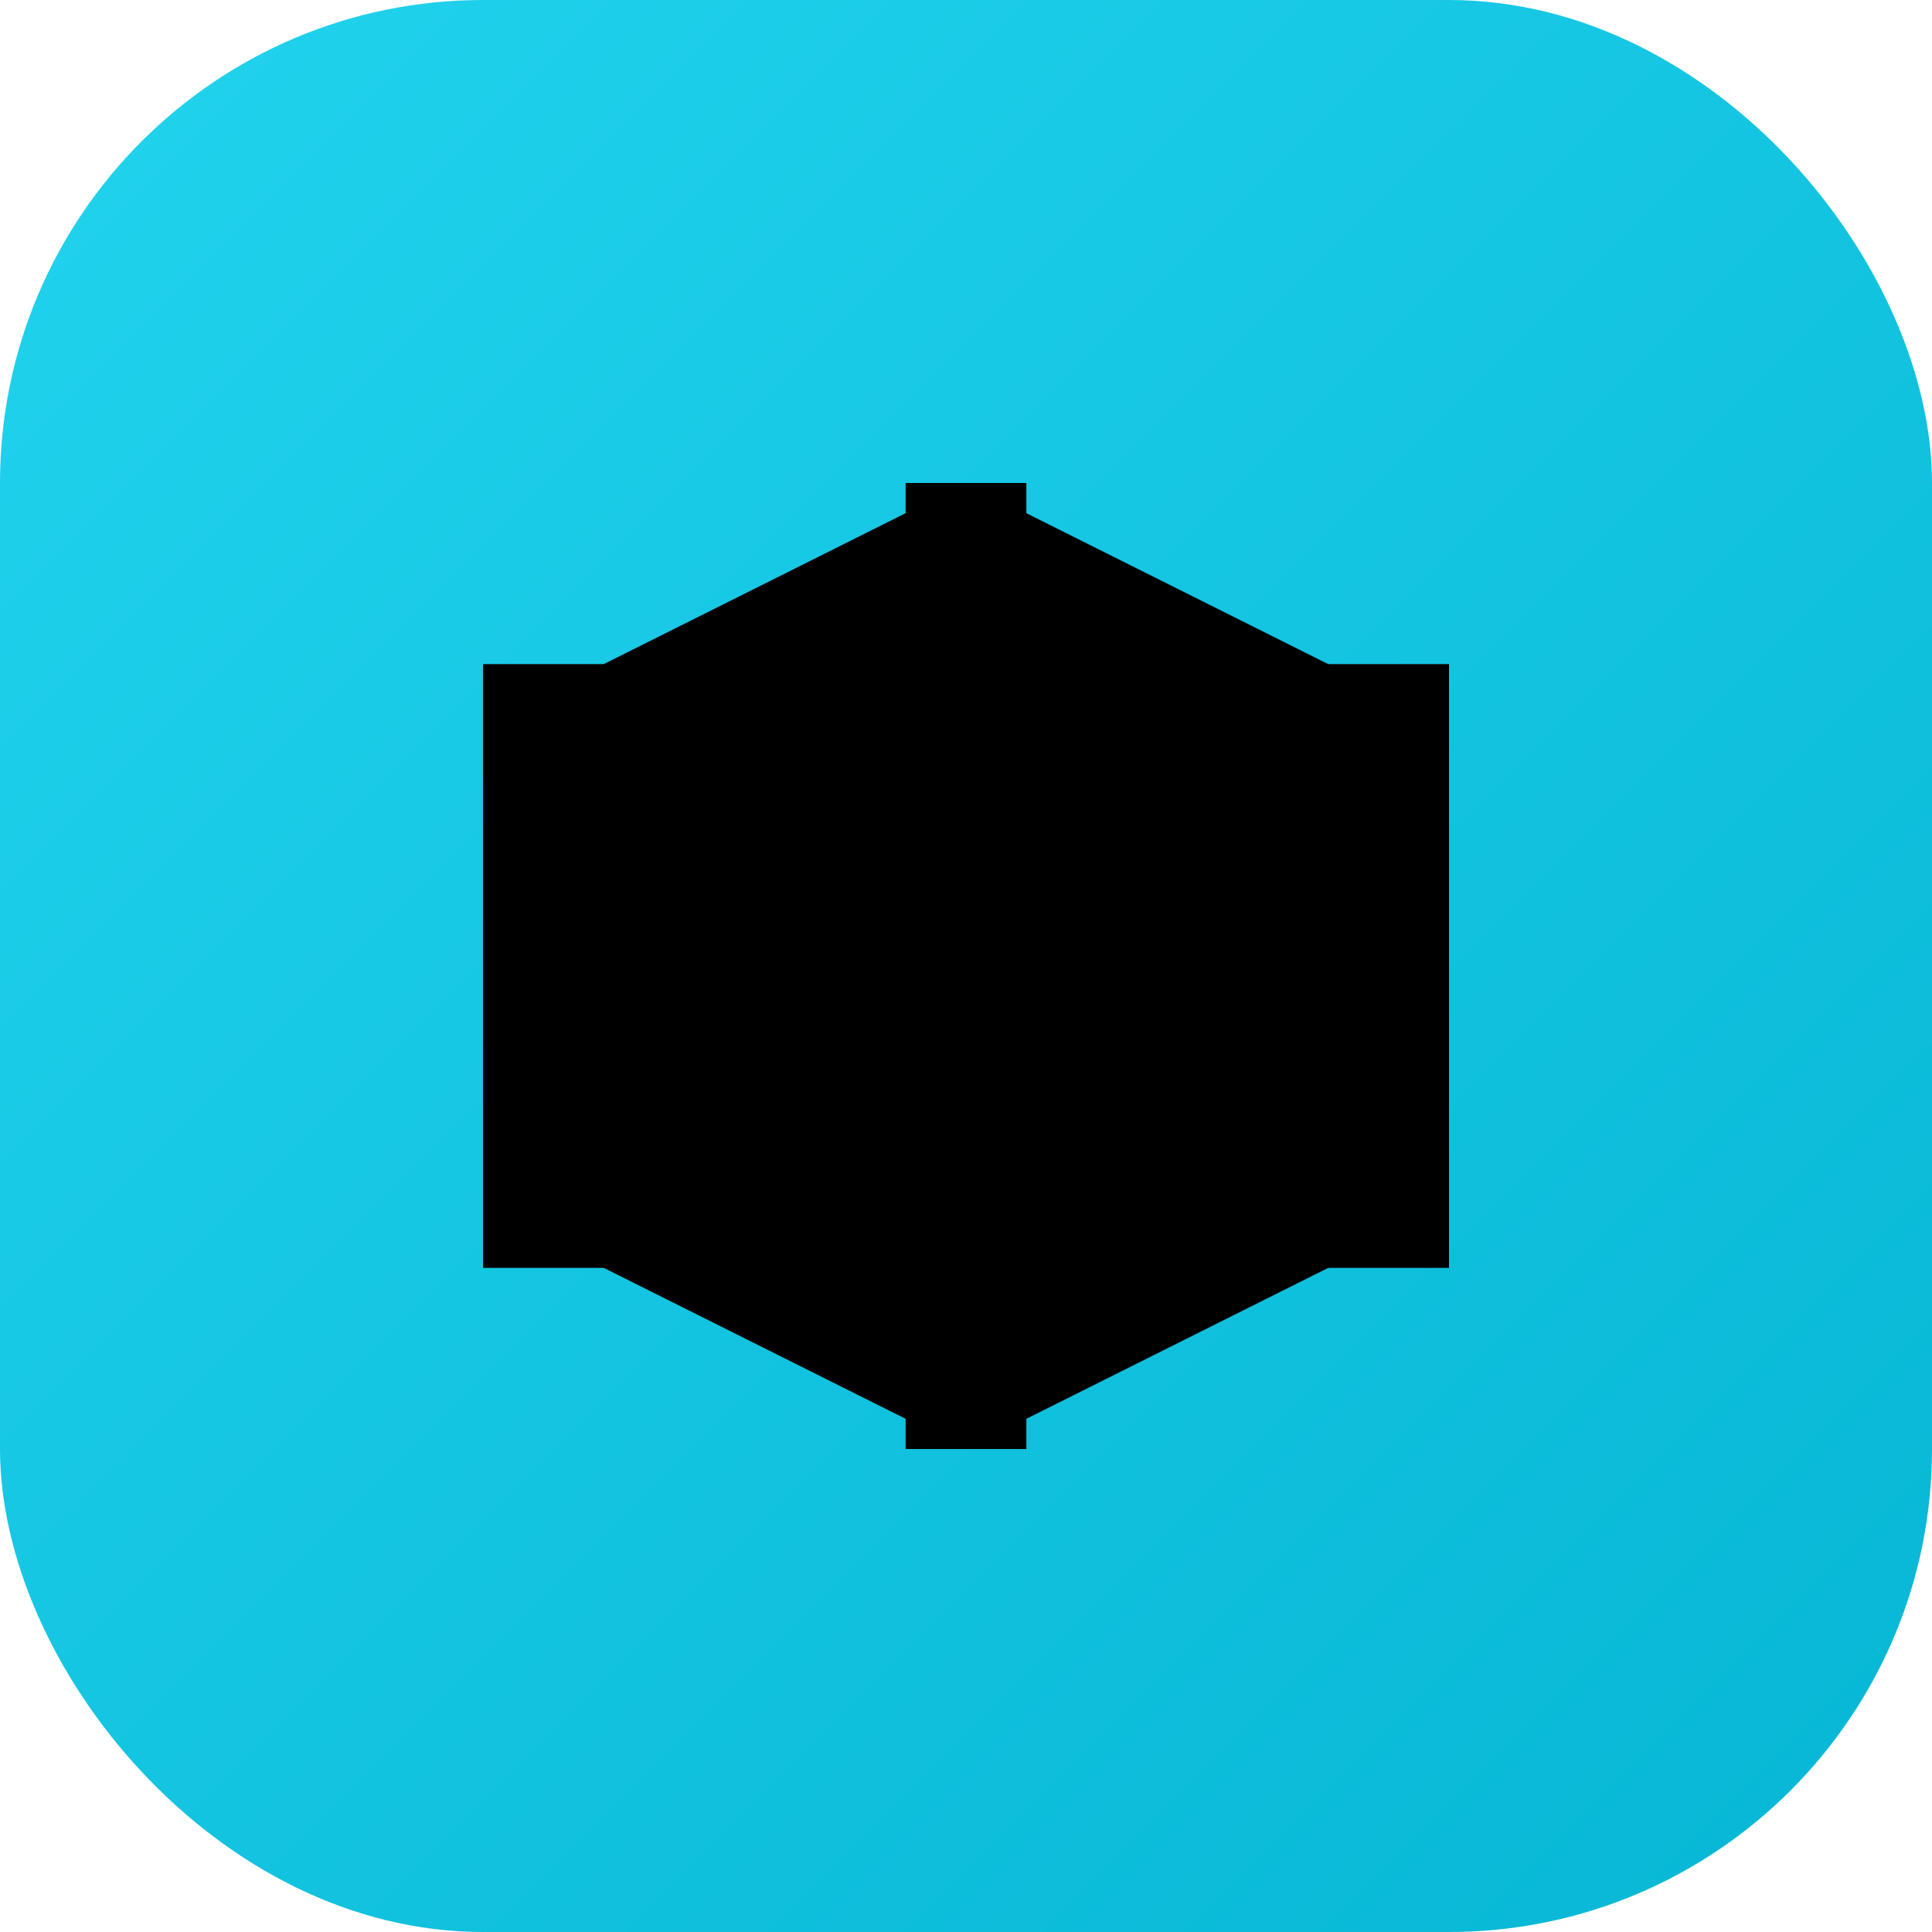 <svg width="32" height="32" viewBox="0 0 32 32" fill="none" xmlns="http://www.w3.org/2000/svg">
  <rect width="32" height="32" rx="8" fill="url(#gradient)"/>
  <path d="M8 12L16 8L24 12V20L16 24L8 20V12Z" fill="black"/>
  <path d="M16 8V24" stroke="black" stroke-width="2"/>
  <path d="M8 12L24 12" stroke="black" stroke-width="2"/>
  <path d="M8 20L24 20" stroke="black" stroke-width="2"/>
  <defs>
    <linearGradient id="gradient" x1="0%" y1="0%" x2="100%" y2="100%">
      <stop offset="0%" style="stop-color:#22D3EE"/>
      <stop offset="100%" style="stop-color:#06B6D4"/>
    </linearGradient>
  </defs>
</svg>
